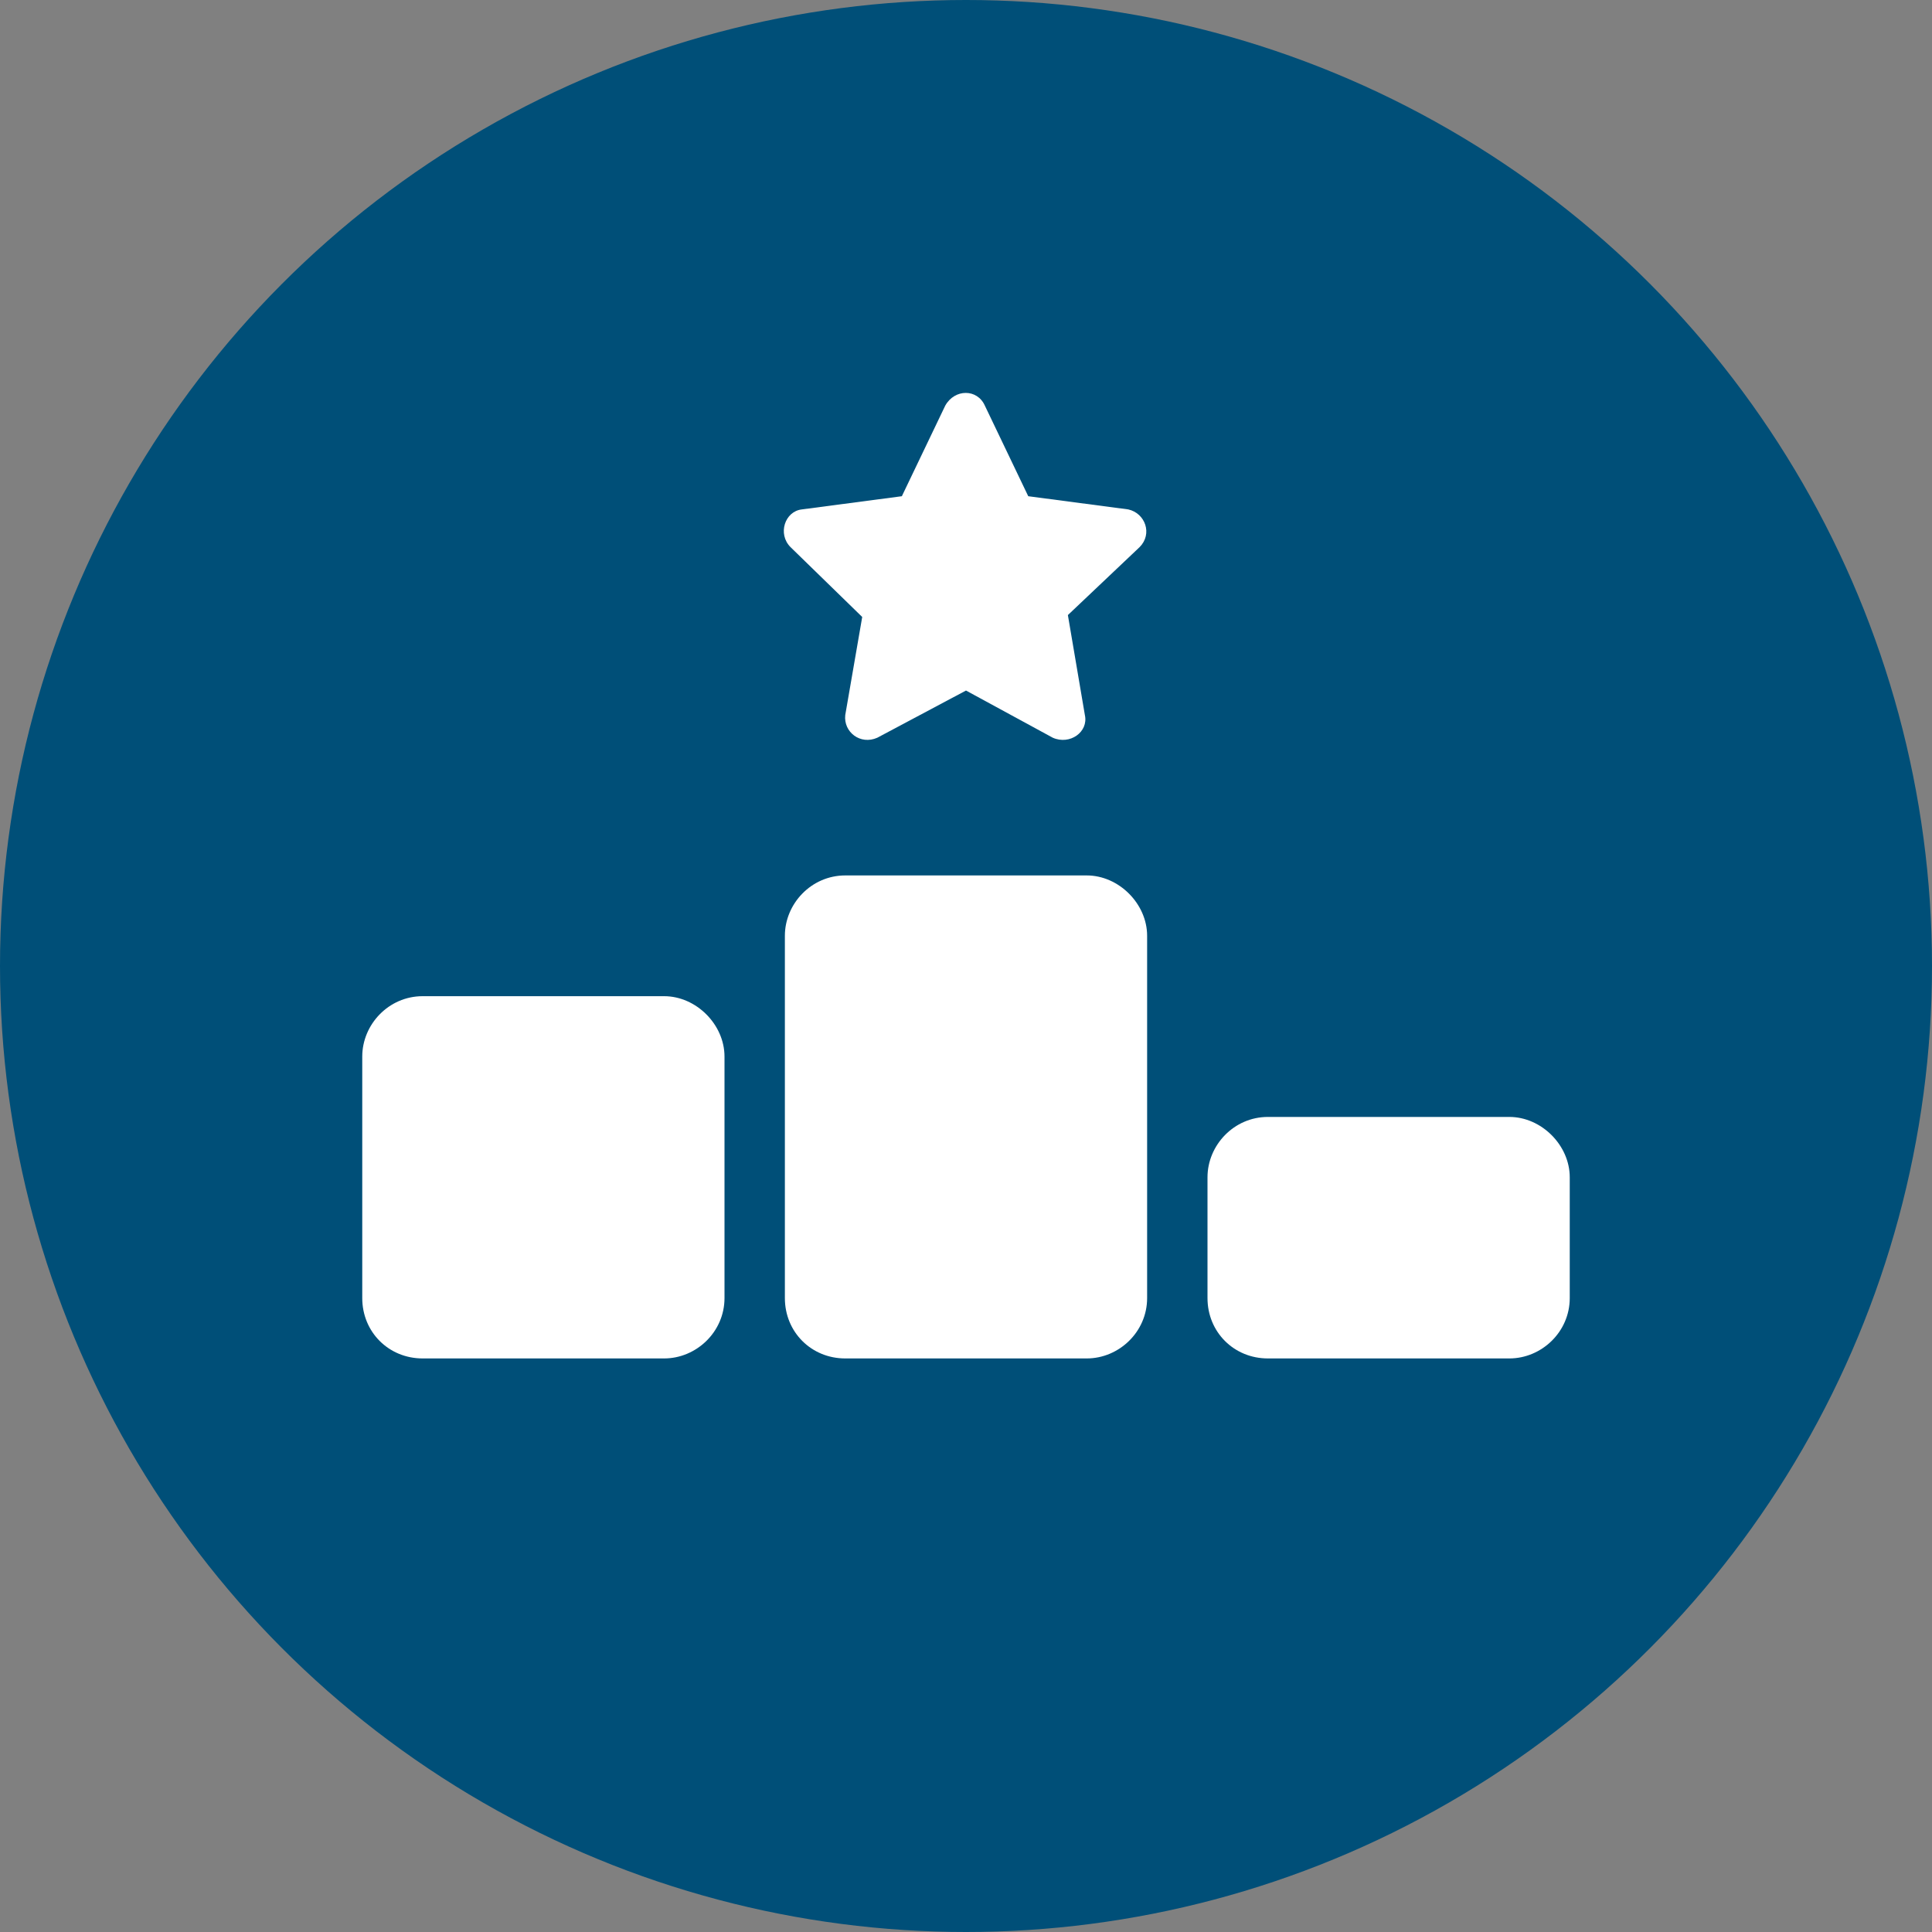 <?xml version="1.0" encoding="UTF-8"?> <svg xmlns="http://www.w3.org/2000/svg" width="64" height="64" viewBox="0 0 64 64" fill="none"><rect x="0" y="0" width="64" height="64" fill="#808080" stroke="none"/><circle cx="32" cy="32" r="32" fill="#004F78"></circle><path d="M34.062 16.438L37.375 16.875C37.938 17 38.188 17.688 37.75 18.125L35.375 20.375L35.938 23.688C36.062 24.25 35.438 24.688 34.875 24.438L32 22.875L29.062 24.438C28.5 24.688 27.938 24.25 28 23.688L28.562 20.438L26.188 18.125C25.75 17.688 26 16.938 26.562 16.875L29.875 16.438L31.312 13.438C31.625 12.875 32.375 12.875 32.625 13.438L34.062 16.438ZM28 29H36C37.062 29 38 29.938 38 31V43C38 44.125 37.062 45 36 45H28C26.875 45 26 44.125 26 43V31C26 29.938 26.875 29 28 29ZM14 33H22C23.062 33 24 33.938 24 35V43C24 44.125 23.062 45 22 45H14C12.875 45 12 44.125 12 43V35C12 33.938 12.875 33 14 33ZM40 39C40 37.938 40.875 37 42 37H50C51.062 37 52 37.938 52 39V43C52 44.125 51.062 45 50 45H42C40.875 45 40 44.125 40 43V39Z" fill="white"></path></svg> 